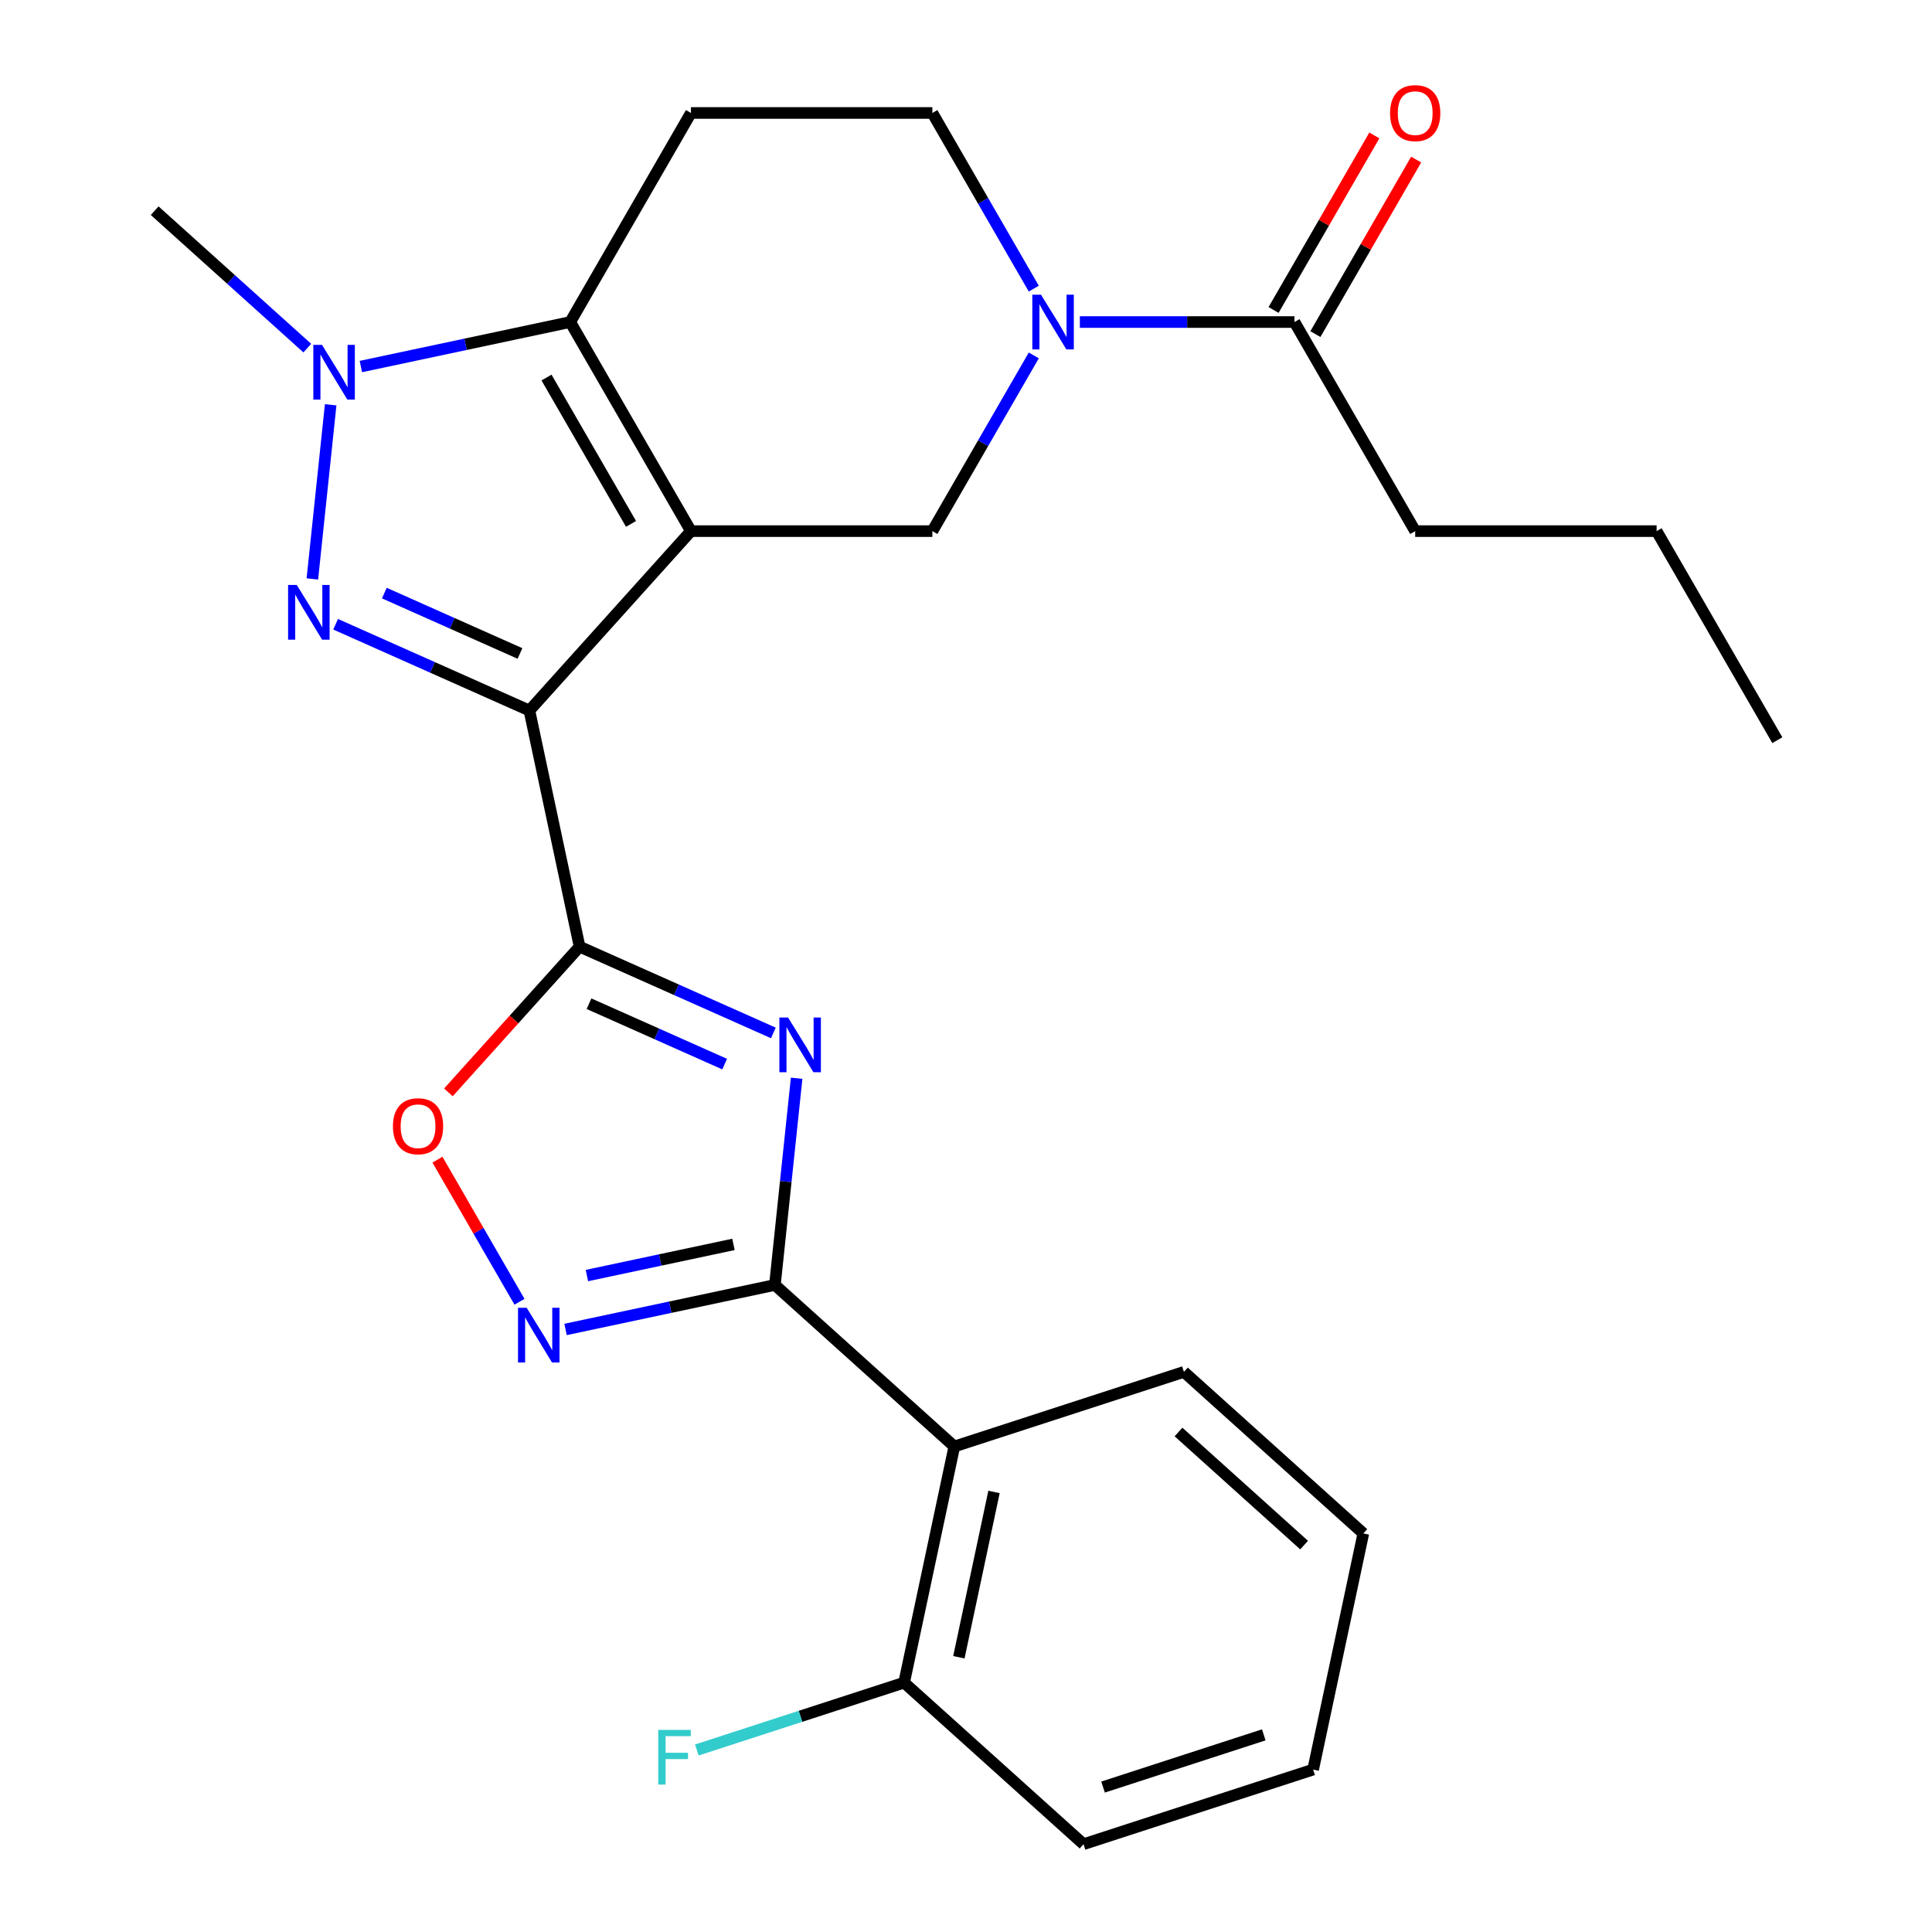 <?xml version='1.0' encoding='iso-8859-1'?>
<svg version='1.1' baseProfile='full'
              xmlns='http://www.w3.org/2000/svg'
                      xmlns:rdkit='http://www.rdkit.org/xml'
                      xmlns:xlink='http://www.w3.org/1999/xlink'
                  xml:space='preserve'
width='1000px' height='1000px' viewBox='0 0 1000 1000'>
<!-- END OF HEADER -->
<rect style='opacity:1.0;fill:#FFFFFF;stroke:none' width='1000' height='1000' x='0' y='0'> </rect>
<path class='bond-0' d='M 357.629,274.904 L 274.015,367.766' style='fill:none;fill-rule:evenodd;stroke:#000000;stroke-width:6px;stroke-linecap:butt;stroke-linejoin:miter;stroke-opacity:1' />
<path class='bond-4' d='M 357.629,274.904 L 295.15,166.687' style='fill:none;fill-rule:evenodd;stroke:#000000;stroke-width:6px;stroke-linecap:butt;stroke-linejoin:miter;stroke-opacity:1' />
<path class='bond-4' d='M 326.613,271.167 L 282.878,195.415' style='fill:none;fill-rule:evenodd;stroke:#000000;stroke-width:6px;stroke-linecap:butt;stroke-linejoin:miter;stroke-opacity:1' />
<path class='bond-9' d='M 357.629,274.904 L 482.587,274.904' style='fill:none;fill-rule:evenodd;stroke:#000000;stroke-width:6px;stroke-linecap:butt;stroke-linejoin:miter;stroke-opacity:1' />
<path class='bond-1' d='M 274.015,367.766 L 223.87,345.439' style='fill:none;fill-rule:evenodd;stroke:#000000;stroke-width:6px;stroke-linecap:butt;stroke-linejoin:miter;stroke-opacity:1' />
<path class='bond-1' d='M 223.87,345.439 L 173.724,323.113' style='fill:none;fill-rule:evenodd;stroke:#0000FF;stroke-width:6px;stroke-linecap:butt;stroke-linejoin:miter;stroke-opacity:1' />
<path class='bond-1' d='M 269.137,338.237 L 234.035,322.609' style='fill:none;fill-rule:evenodd;stroke:#000000;stroke-width:6px;stroke-linecap:butt;stroke-linejoin:miter;stroke-opacity:1' />
<path class='bond-1' d='M 234.035,322.609 L 198.933,306.98' style='fill:none;fill-rule:evenodd;stroke:#0000FF;stroke-width:6px;stroke-linecap:butt;stroke-linejoin:miter;stroke-opacity:1' />
<path class='bond-2' d='M 274.015,367.766 L 299.996,489.993' style='fill:none;fill-rule:evenodd;stroke:#000000;stroke-width:6px;stroke-linecap:butt;stroke-linejoin:miter;stroke-opacity:1' />
<path class='bond-26' d='M 161.677,299.657 L 171.151,209.517' style='fill:none;fill-rule:evenodd;stroke:#0000FF;stroke-width:6px;stroke-linecap:butt;stroke-linejoin:miter;stroke-opacity:1' />
<path class='bond-3' d='M 299.996,489.993 L 350.141,512.319' style='fill:none;fill-rule:evenodd;stroke:#000000;stroke-width:6px;stroke-linecap:butt;stroke-linejoin:miter;stroke-opacity:1' />
<path class='bond-3' d='M 350.141,512.319 L 400.286,534.645' style='fill:none;fill-rule:evenodd;stroke:#0000FF;stroke-width:6px;stroke-linecap:butt;stroke-linejoin:miter;stroke-opacity:1' />
<path class='bond-3' d='M 304.874,519.522 L 339.976,535.15' style='fill:none;fill-rule:evenodd;stroke:#000000;stroke-width:6px;stroke-linecap:butt;stroke-linejoin:miter;stroke-opacity:1' />
<path class='bond-3' d='M 339.976,535.15 L 375.078,550.779' style='fill:none;fill-rule:evenodd;stroke:#0000FF;stroke-width:6px;stroke-linecap:butt;stroke-linejoin:miter;stroke-opacity:1' />
<path class='bond-10' d='M 299.996,489.993 L 266.042,527.702' style='fill:none;fill-rule:evenodd;stroke:#000000;stroke-width:6px;stroke-linecap:butt;stroke-linejoin:miter;stroke-opacity:1' />
<path class='bond-10' d='M 266.042,527.702 L 232.089,565.411' style='fill:none;fill-rule:evenodd;stroke:#FF0000;stroke-width:6px;stroke-linecap:butt;stroke-linejoin:miter;stroke-opacity:1' />
<path class='bond-5' d='M 412.334,558.102 L 406.711,611.597' style='fill:none;fill-rule:evenodd;stroke:#0000FF;stroke-width:6px;stroke-linecap:butt;stroke-linejoin:miter;stroke-opacity:1' />
<path class='bond-5' d='M 406.711,611.597 L 401.089,665.092' style='fill:none;fill-rule:evenodd;stroke:#000000;stroke-width:6px;stroke-linecap:butt;stroke-linejoin:miter;stroke-opacity:1' />
<path class='bond-6' d='M 295.15,166.687 L 240.968,178.204' style='fill:none;fill-rule:evenodd;stroke:#000000;stroke-width:6px;stroke-linecap:butt;stroke-linejoin:miter;stroke-opacity:1' />
<path class='bond-6' d='M 240.968,178.204 L 186.786,189.72' style='fill:none;fill-rule:evenodd;stroke:#0000FF;stroke-width:6px;stroke-linecap:butt;stroke-linejoin:miter;stroke-opacity:1' />
<path class='bond-12' d='M 295.15,166.687 L 357.629,58.47' style='fill:none;fill-rule:evenodd;stroke:#000000;stroke-width:6px;stroke-linecap:butt;stroke-linejoin:miter;stroke-opacity:1' />
<path class='bond-11' d='M 401.089,665.092 L 493.951,748.705' style='fill:none;fill-rule:evenodd;stroke:#000000;stroke-width:6px;stroke-linecap:butt;stroke-linejoin:miter;stroke-opacity:1' />
<path class='bond-28' d='M 401.089,665.092 L 346.907,676.608' style='fill:none;fill-rule:evenodd;stroke:#000000;stroke-width:6px;stroke-linecap:butt;stroke-linejoin:miter;stroke-opacity:1' />
<path class='bond-28' d='M 346.907,676.608 L 292.725,688.125' style='fill:none;fill-rule:evenodd;stroke:#0000FF;stroke-width:6px;stroke-linecap:butt;stroke-linejoin:miter;stroke-opacity:1' />
<path class='bond-28' d='M 379.638,644.101 L 341.711,652.163' style='fill:none;fill-rule:evenodd;stroke:#000000;stroke-width:6px;stroke-linecap:butt;stroke-linejoin:miter;stroke-opacity:1' />
<path class='bond-28' d='M 341.711,652.163 L 303.784,660.224' style='fill:none;fill-rule:evenodd;stroke:#0000FF;stroke-width:6px;stroke-linecap:butt;stroke-linejoin:miter;stroke-opacity:1' />
<path class='bond-17' d='M 159.058,180.184 L 119.559,144.619' style='fill:none;fill-rule:evenodd;stroke:#0000FF;stroke-width:6px;stroke-linecap:butt;stroke-linejoin:miter;stroke-opacity:1' />
<path class='bond-17' d='M 119.559,144.619 L 80.06,109.054' style='fill:none;fill-rule:evenodd;stroke:#000000;stroke-width:6px;stroke-linecap:butt;stroke-linejoin:miter;stroke-opacity:1' />
<path class='bond-7' d='M 268.882,673.788 L 247.651,637.014' style='fill:none;fill-rule:evenodd;stroke:#0000FF;stroke-width:6px;stroke-linecap:butt;stroke-linejoin:miter;stroke-opacity:1' />
<path class='bond-7' d='M 247.651,637.014 L 226.42,600.24' style='fill:none;fill-rule:evenodd;stroke:#FF0000;stroke-width:6px;stroke-linecap:butt;stroke-linejoin:miter;stroke-opacity:1' />
<path class='bond-8' d='M 535.087,183.971 L 508.837,229.437' style='fill:none;fill-rule:evenodd;stroke:#0000FF;stroke-width:6px;stroke-linecap:butt;stroke-linejoin:miter;stroke-opacity:1' />
<path class='bond-8' d='M 508.837,229.437 L 482.587,274.904' style='fill:none;fill-rule:evenodd;stroke:#000000;stroke-width:6px;stroke-linecap:butt;stroke-linejoin:miter;stroke-opacity:1' />
<path class='bond-13' d='M 558.93,166.687 L 614.477,166.687' style='fill:none;fill-rule:evenodd;stroke:#0000FF;stroke-width:6px;stroke-linecap:butt;stroke-linejoin:miter;stroke-opacity:1' />
<path class='bond-13' d='M 614.477,166.687 L 670.024,166.687' style='fill:none;fill-rule:evenodd;stroke:#000000;stroke-width:6px;stroke-linecap:butt;stroke-linejoin:miter;stroke-opacity:1' />
<path class='bond-14' d='M 535.087,149.403 L 508.837,103.937' style='fill:none;fill-rule:evenodd;stroke:#0000FF;stroke-width:6px;stroke-linecap:butt;stroke-linejoin:miter;stroke-opacity:1' />
<path class='bond-14' d='M 508.837,103.937 L 482.587,58.47' style='fill:none;fill-rule:evenodd;stroke:#000000;stroke-width:6px;stroke-linecap:butt;stroke-linejoin:miter;stroke-opacity:1' />
<path class='bond-15' d='M 493.951,748.705 L 467.97,870.932' style='fill:none;fill-rule:evenodd;stroke:#000000;stroke-width:6px;stroke-linecap:butt;stroke-linejoin:miter;stroke-opacity:1' />
<path class='bond-15' d='M 514.499,772.235 L 496.313,857.794' style='fill:none;fill-rule:evenodd;stroke:#000000;stroke-width:6px;stroke-linecap:butt;stroke-linejoin:miter;stroke-opacity:1' />
<path class='bond-19' d='M 493.951,748.705 L 612.793,710.091' style='fill:none;fill-rule:evenodd;stroke:#000000;stroke-width:6px;stroke-linecap:butt;stroke-linejoin:miter;stroke-opacity:1' />
<path class='bond-27' d='M 357.629,58.47 L 482.587,58.47' style='fill:none;fill-rule:evenodd;stroke:#000000;stroke-width:6px;stroke-linecap:butt;stroke-linejoin:miter;stroke-opacity:1' />
<path class='bond-16' d='M 680.845,172.935 L 706.922,127.768' style='fill:none;fill-rule:evenodd;stroke:#000000;stroke-width:6px;stroke-linecap:butt;stroke-linejoin:miter;stroke-opacity:1' />
<path class='bond-16' d='M 706.922,127.768 L 732.999,82.602' style='fill:none;fill-rule:evenodd;stroke:#FF0000;stroke-width:6px;stroke-linecap:butt;stroke-linejoin:miter;stroke-opacity:1' />
<path class='bond-16' d='M 659.202,160.439 L 685.279,115.273' style='fill:none;fill-rule:evenodd;stroke:#000000;stroke-width:6px;stroke-linecap:butt;stroke-linejoin:miter;stroke-opacity:1' />
<path class='bond-16' d='M 685.279,115.273 L 711.356,70.106' style='fill:none;fill-rule:evenodd;stroke:#FF0000;stroke-width:6px;stroke-linecap:butt;stroke-linejoin:miter;stroke-opacity:1' />
<path class='bond-20' d='M 670.024,166.687 L 732.503,274.904' style='fill:none;fill-rule:evenodd;stroke:#000000;stroke-width:6px;stroke-linecap:butt;stroke-linejoin:miter;stroke-opacity:1' />
<path class='bond-18' d='M 467.97,870.932 L 414.321,888.364' style='fill:none;fill-rule:evenodd;stroke:#000000;stroke-width:6px;stroke-linecap:butt;stroke-linejoin:miter;stroke-opacity:1' />
<path class='bond-18' d='M 414.321,888.364 L 360.672,905.796' style='fill:none;fill-rule:evenodd;stroke:#33CCCC;stroke-width:6px;stroke-linecap:butt;stroke-linejoin:miter;stroke-opacity:1' />
<path class='bond-21' d='M 467.97,870.932 L 560.832,954.545' style='fill:none;fill-rule:evenodd;stroke:#000000;stroke-width:6px;stroke-linecap:butt;stroke-linejoin:miter;stroke-opacity:1' />
<path class='bond-23' d='M 612.793,710.091 L 705.655,793.704' style='fill:none;fill-rule:evenodd;stroke:#000000;stroke-width:6px;stroke-linecap:butt;stroke-linejoin:miter;stroke-opacity:1' />
<path class='bond-23' d='M 609.999,741.205 L 675.003,799.734' style='fill:none;fill-rule:evenodd;stroke:#000000;stroke-width:6px;stroke-linecap:butt;stroke-linejoin:miter;stroke-opacity:1' />
<path class='bond-22' d='M 732.503,274.904 L 857.461,274.904' style='fill:none;fill-rule:evenodd;stroke:#000000;stroke-width:6px;stroke-linecap:butt;stroke-linejoin:miter;stroke-opacity:1' />
<path class='bond-29' d='M 560.832,954.545 L 679.674,915.931' style='fill:none;fill-rule:evenodd;stroke:#000000;stroke-width:6px;stroke-linecap:butt;stroke-linejoin:miter;stroke-opacity:1' />
<path class='bond-29' d='M 570.936,924.985 L 654.125,897.955' style='fill:none;fill-rule:evenodd;stroke:#000000;stroke-width:6px;stroke-linecap:butt;stroke-linejoin:miter;stroke-opacity:1' />
<path class='bond-24' d='M 857.461,274.904 L 919.94,383.121' style='fill:none;fill-rule:evenodd;stroke:#000000;stroke-width:6px;stroke-linecap:butt;stroke-linejoin:miter;stroke-opacity:1' />
<path class='bond-25' d='M 705.655,793.704 L 679.674,915.931' style='fill:none;fill-rule:evenodd;stroke:#000000;stroke-width:6px;stroke-linecap:butt;stroke-linejoin:miter;stroke-opacity:1' />
<path  class='atom-2' d='M 153.601 302.781
L 162.881 317.781
Q 163.801 319.261, 165.281 321.941
Q 166.761 324.621, 166.841 324.781
L 166.841 302.781
L 170.601 302.781
L 170.601 331.101
L 166.721 331.101
L 156.761 314.701
Q 155.601 312.781, 154.361 310.581
Q 153.161 308.381, 152.801 307.701
L 152.801 331.101
L 149.121 331.101
L 149.121 302.781
L 153.601 302.781
' fill='#0000FF'/>
<path  class='atom-4' d='M 407.89 526.658
L 417.17 541.658
Q 418.09 543.138, 419.57 545.818
Q 421.05 548.498, 421.13 548.658
L 421.13 526.658
L 424.89 526.658
L 424.89 554.978
L 421.01 554.978
L 411.05 538.578
Q 409.89 536.658, 408.65 534.458
Q 407.45 532.258, 407.09 531.578
L 407.09 554.978
L 403.41 554.978
L 403.41 526.658
L 407.89 526.658
' fill='#0000FF'/>
<path  class='atom-7' d='M 166.662 178.507
L 175.942 193.507
Q 176.862 194.987, 178.342 197.667
Q 179.822 200.347, 179.902 200.507
L 179.902 178.507
L 183.662 178.507
L 183.662 206.827
L 179.782 206.827
L 169.822 190.427
Q 168.662 188.507, 167.422 186.307
Q 166.222 184.107, 165.862 183.427
L 165.862 206.827
L 162.182 206.827
L 162.182 178.507
L 166.662 178.507
' fill='#0000FF'/>
<path  class='atom-8' d='M 272.601 676.912
L 281.881 691.912
Q 282.801 693.392, 284.281 696.072
Q 285.761 698.752, 285.841 698.912
L 285.841 676.912
L 289.601 676.912
L 289.601 705.232
L 285.721 705.232
L 275.761 688.832
Q 274.601 686.912, 273.361 684.712
Q 272.161 682.512, 271.801 681.832
L 271.801 705.232
L 268.121 705.232
L 268.121 676.912
L 272.601 676.912
' fill='#0000FF'/>
<path  class='atom-9' d='M 538.806 152.527
L 548.086 167.527
Q 549.006 169.007, 550.486 171.687
Q 551.966 174.367, 552.046 174.527
L 552.046 152.527
L 555.806 152.527
L 555.806 180.847
L 551.926 180.847
L 541.966 164.447
Q 540.806 162.527, 539.566 160.327
Q 538.366 158.127, 538.006 157.447
L 538.006 180.847
L 534.326 180.847
L 534.326 152.527
L 538.806 152.527
' fill='#0000FF'/>
<path  class='atom-11' d='M 203.382 582.935
Q 203.382 576.135, 206.742 572.335
Q 210.102 568.535, 216.382 568.535
Q 222.662 568.535, 226.022 572.335
Q 229.382 576.135, 229.382 582.935
Q 229.382 589.815, 225.982 593.735
Q 222.582 597.615, 216.382 597.615
Q 210.142 597.615, 206.742 593.735
Q 203.382 589.855, 203.382 582.935
M 216.382 594.415
Q 220.702 594.415, 223.022 591.535
Q 225.382 588.615, 225.382 582.935
Q 225.382 577.375, 223.022 574.575
Q 220.702 571.735, 216.382 571.735
Q 212.062 571.735, 209.702 574.535
Q 207.382 577.335, 207.382 582.935
Q 207.382 588.655, 209.702 591.535
Q 212.062 594.415, 216.382 594.415
' fill='#FF0000'/>
<path  class='atom-17' d='M 719.503 58.55
Q 719.503 51.75, 722.863 47.95
Q 726.223 44.15, 732.503 44.15
Q 738.783 44.15, 742.143 47.95
Q 745.503 51.75, 745.503 58.55
Q 745.503 65.43, 742.103 69.35
Q 738.703 73.23, 732.503 73.23
Q 726.263 73.23, 722.863 69.35
Q 719.503 65.47, 719.503 58.55
M 732.503 70.03
Q 736.823 70.03, 739.143 67.15
Q 741.503 64.23, 741.503 58.55
Q 741.503 52.99, 739.143 50.19
Q 736.823 47.35, 732.503 47.35
Q 728.183 47.35, 725.823 50.15
Q 723.503 52.95, 723.503 58.55
Q 723.503 64.27, 725.823 67.15
Q 728.183 70.03, 732.503 70.03
' fill='#FF0000'/>
<path  class='atom-19' d='M 340.708 895.386
L 357.548 895.386
L 357.548 898.626
L 344.508 898.626
L 344.508 907.226
L 356.108 907.226
L 356.108 910.506
L 344.508 910.506
L 344.508 923.706
L 340.708 923.706
L 340.708 895.386
' fill='#33CCCC'/>
</svg>
